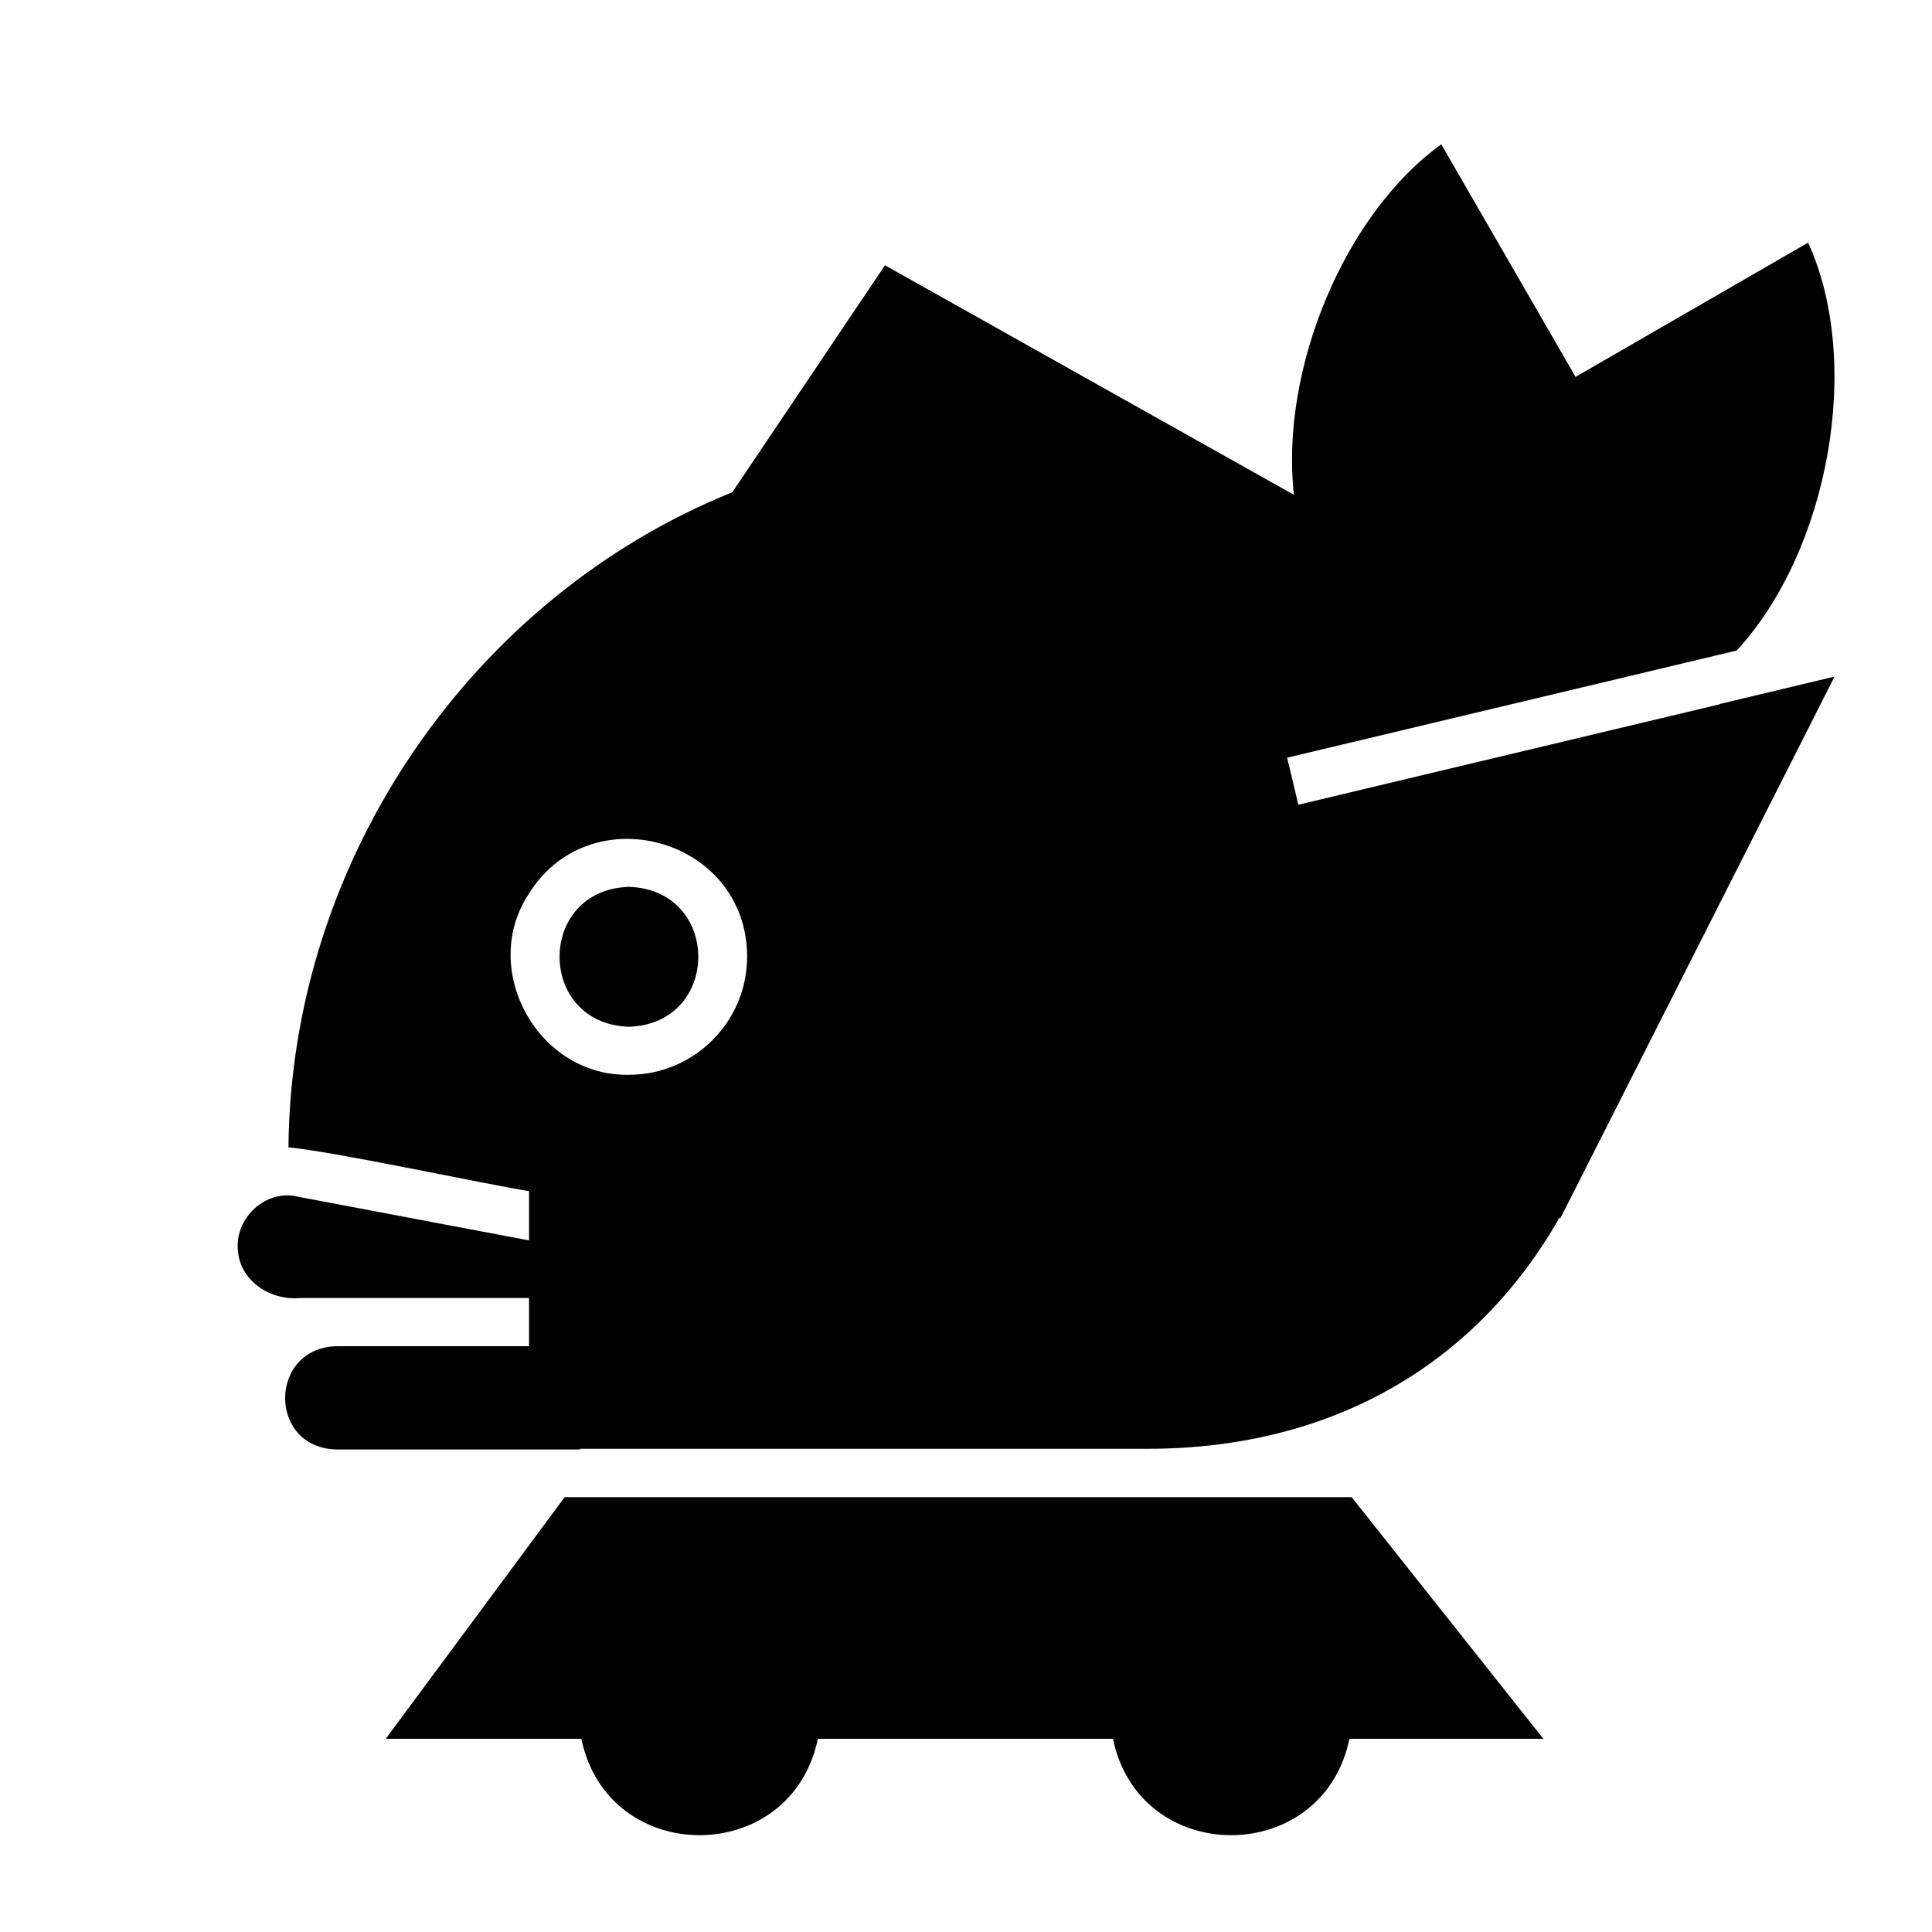 <?xml version="1.0" encoding="UTF-8"?>
<svg id="_レイヤー_2" data-name="レイヤー 2" xmlns="http://www.w3.org/2000/svg" viewBox="0 0 113.39 113.39">
  <defs>
    <style>
      .cls-1 {
        fill: none;
      }

      .cls-1, .cls-2 {
        stroke-width: 0px;
      }
    </style>
  </defs>
  <g id="waku">
    <g>
      <g>
        <path class="cls-2" d="m36.91,60.26c5.43-.17,5.43-8.04,0-8.21-5.43.17-5.42,8.04,0,8.21Z"/>
        <path class="cls-2" d="m100.95,41.33c-7.05,1.68-17.6,4.2-24.75,5.9-.16-.69-.49-2.07-.66-2.76,8.15-1.94,18.26-4.35,26.39-6.29,5.42-5.89,7.4-16.91,4.19-23.94l-13.65,7.88-7.88-13.65c-5.67,4.08-9.47,13.2-8.65,20.57l-24-13.47-8.96,13.32c-15.23,6.15-25.9,21.5-26.05,38.45h0c2.59.23,11.56,2.16,14.12,2.57v2.89c-1.61-.3-11.7-2.21-13.54-2.56-1.9-.49-3.78,1.26-3.54,3.21.14,1.71,1.88,2.9,3.65,2.73,0,0,13.43,0,13.43,0v2.83h-11.28c-4,.08-4.08,5.94-.04,6.06,0,0,14.36,0,14.36,0l-.08-.04h33.35c10.71,0,19.21-4.86,24.17-13.57l.06.02,16.08-31.77-6.75,1.61Zm-70.01,11.29c3.52-6.01,12.89-3.51,12.91,3.52,0,3.83-3.11,6.94-6.94,6.94-5.3.1-8.72-6.06-5.97-10.47Z"/>
        <path class="cls-2" d="m33.14,87.87s-10.48,14.15-10.5,14.18h11.48c1.56,7.55,12.32,7.54,13.88,0h17.32c1.56,7.55,12.32,7.54,13.88,0h11.38l-11.25-14.18h-46.21Z"/>
      </g>
      <rect class="cls-1" width="113.39" height="113.39"/>
      <rect class="cls-1" x="0" width="113.39" height="113.38"/>
    </g>
  </g>
</svg>